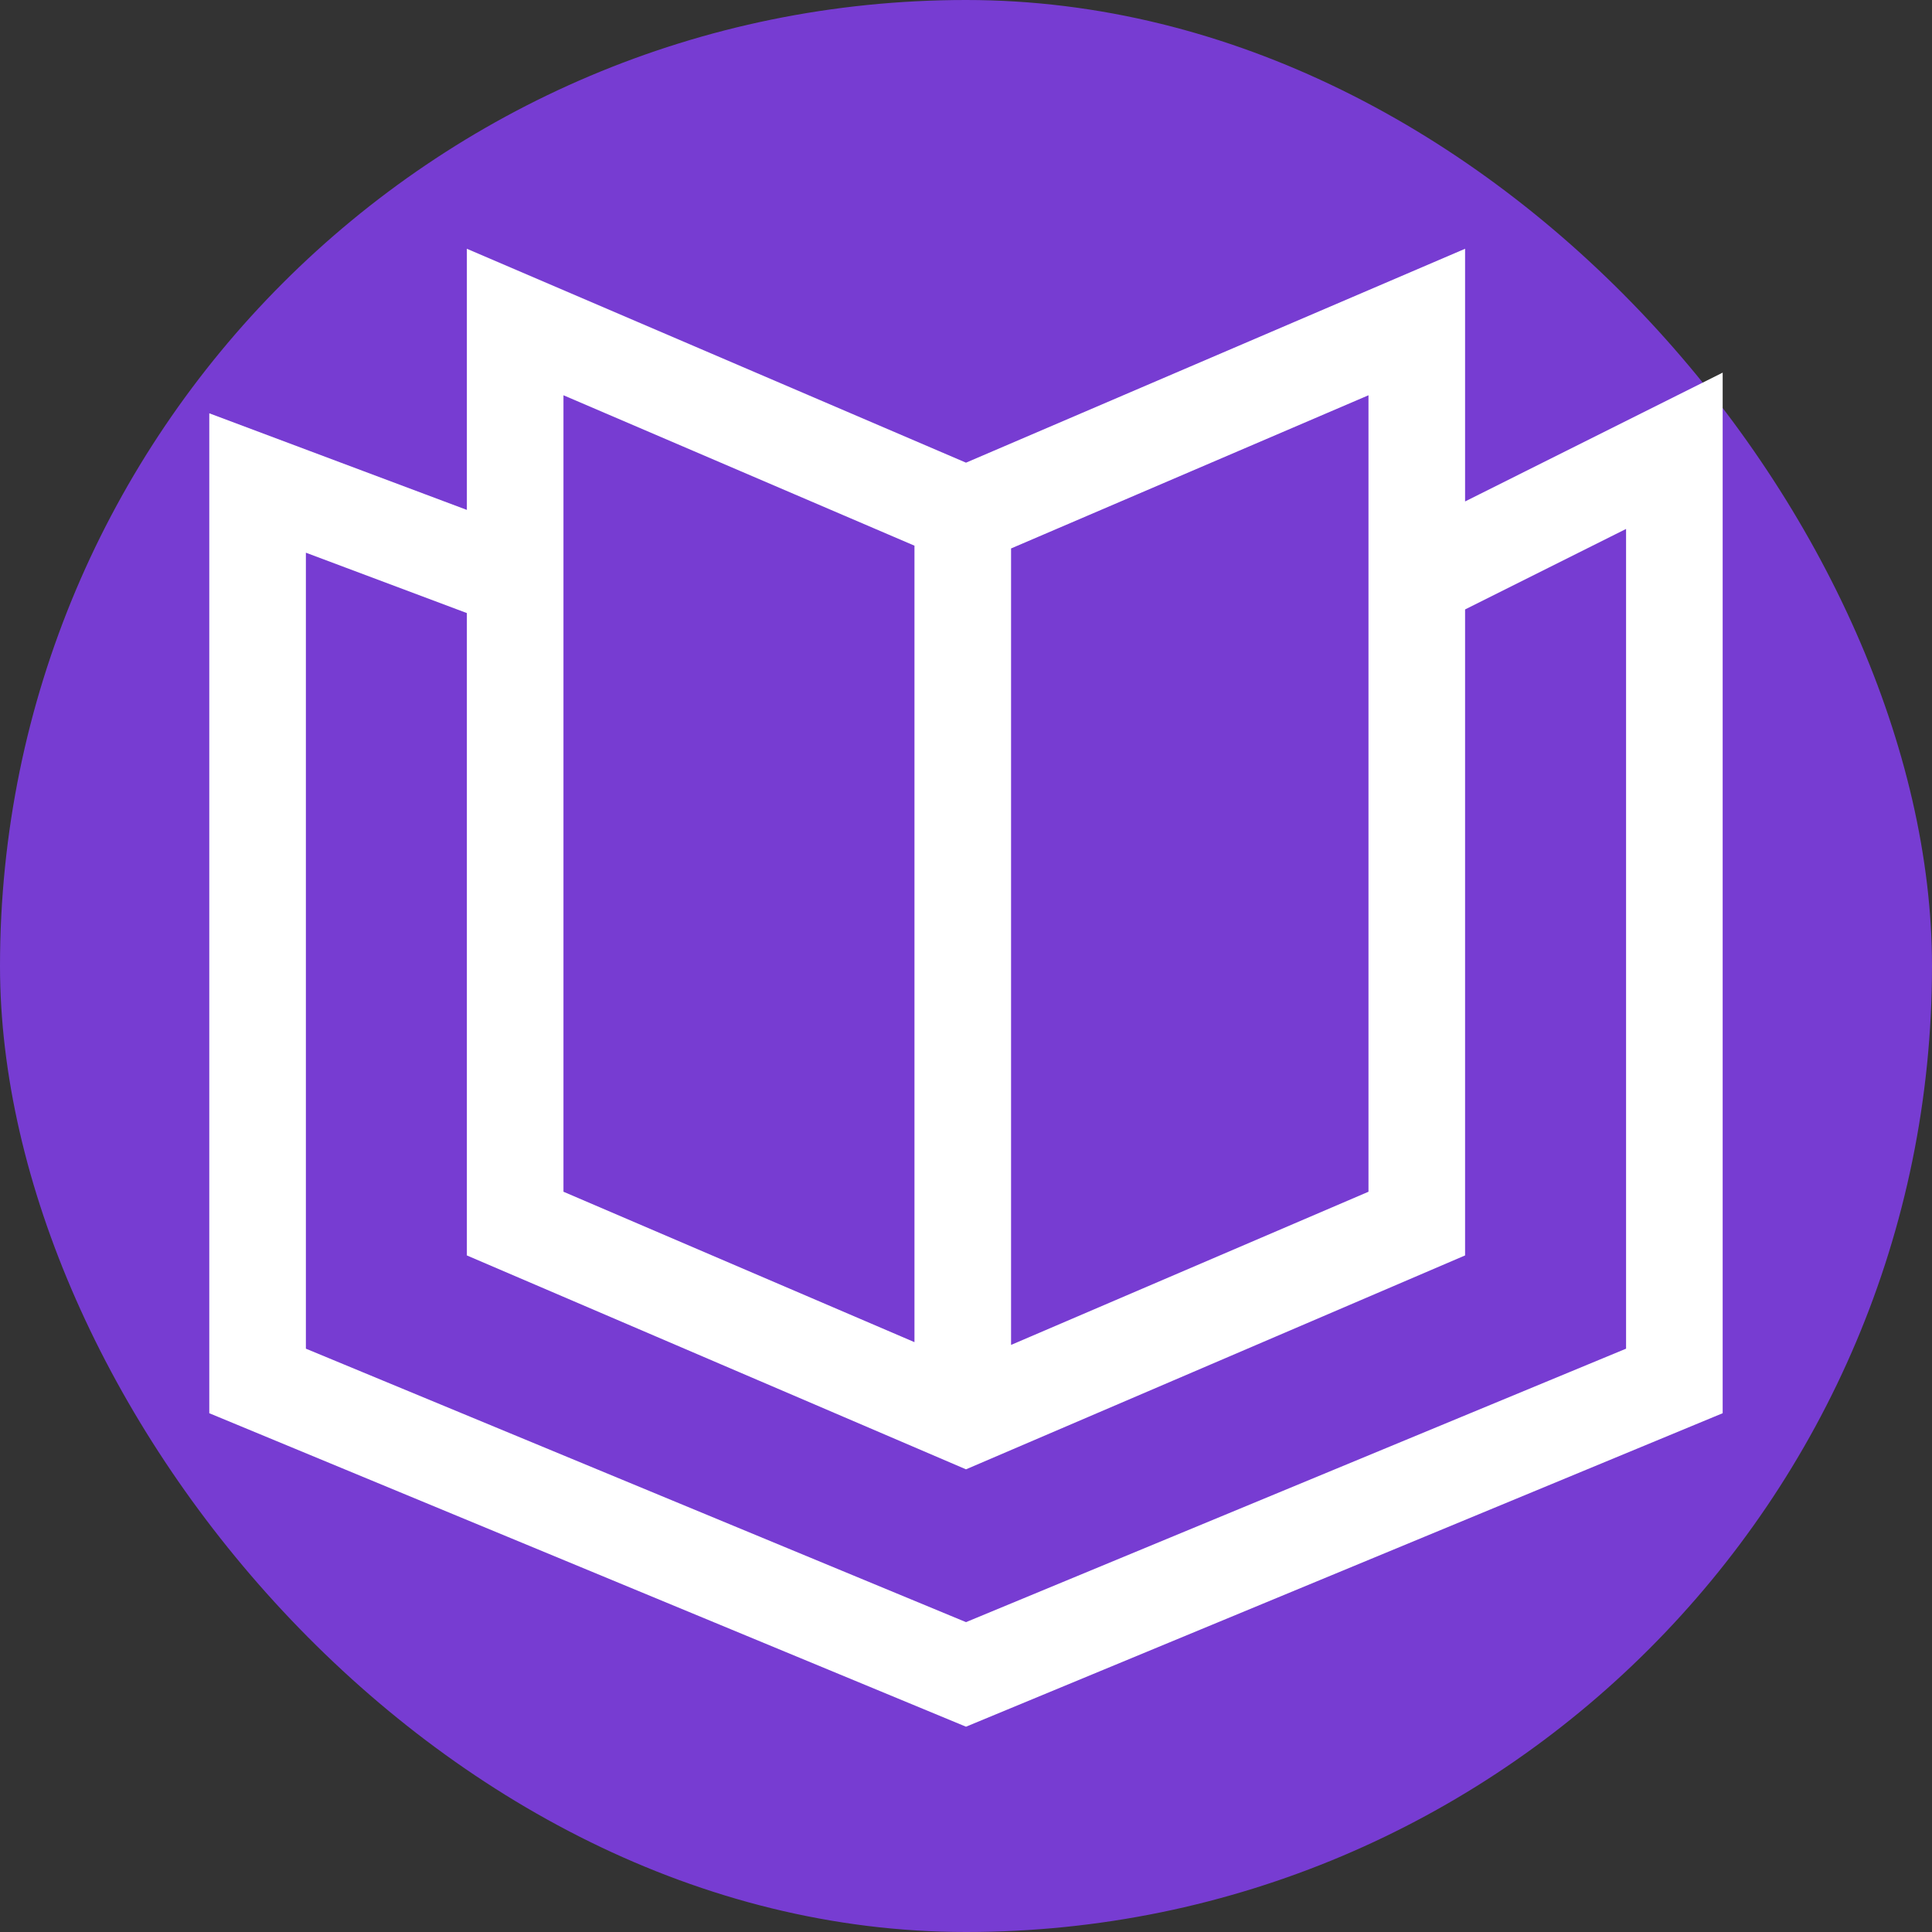 <svg width="40" height="40" viewBox="0 0 40 40" fill="none" xmlns="http://www.w3.org/2000/svg">
<rect x="0" y="0" width="40" height="40" fill="#333333" stroke="none"/>
<rect width="40" height="40" rx="20" fill="#773CD2"/>
<path d="M10.666 12L5.333 10V28.591L20 34.667L34.666 28.591V9.333L29.333 12M19.933 10.667V29.333M10.666 25.333V6.667L20 10.667L29.333 6.667V25.333L20 29.333L10.666 25.333Z" stroke="white" stroke-width="2"/>
</svg>
